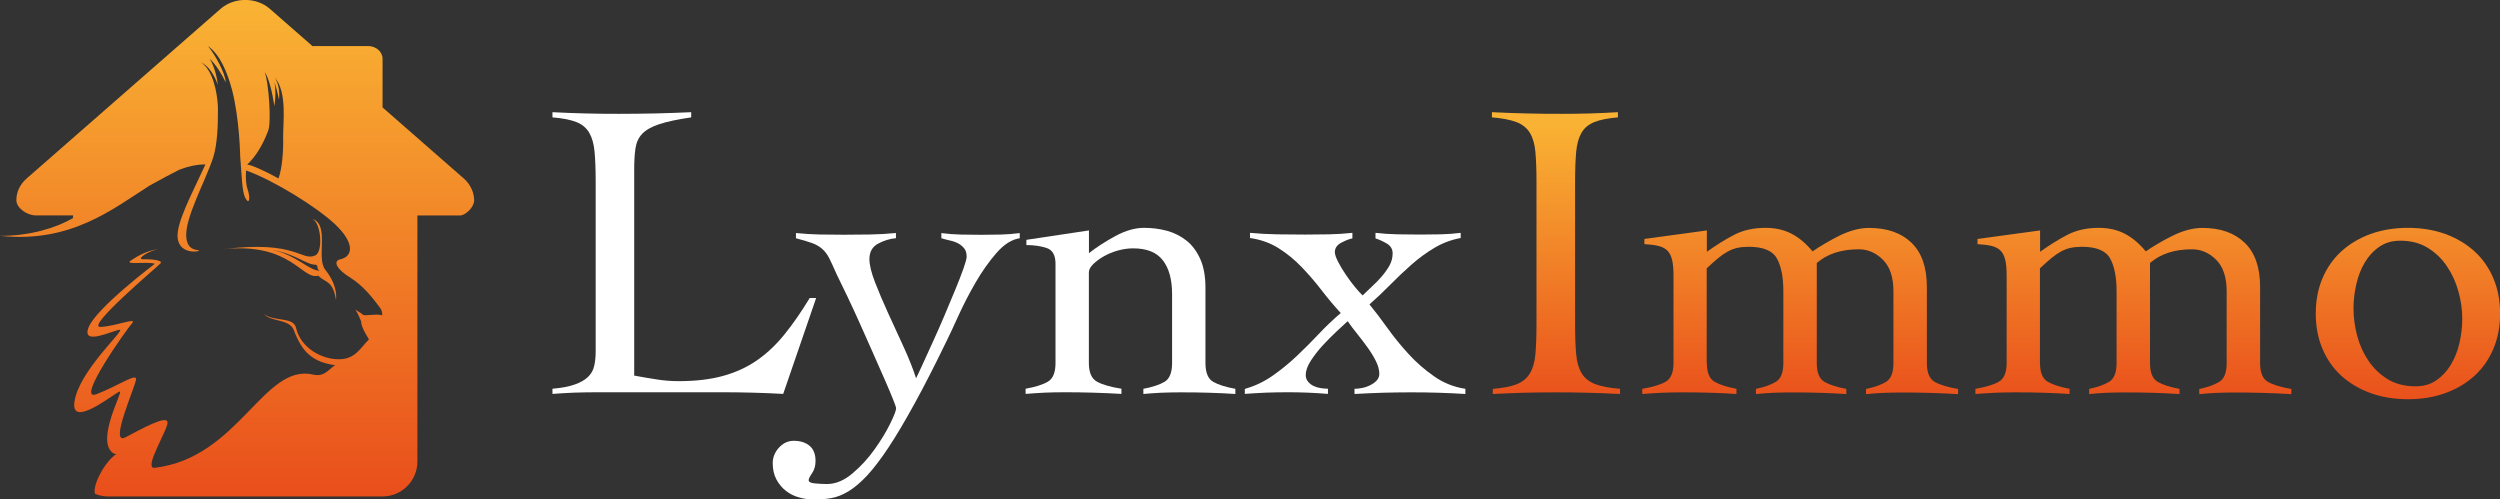 <?xml version="1.0" encoding="utf-8"?>
<!-- Generator: Adobe Illustrator 27.0.1, SVG Export Plug-In . SVG Version: 6.00 Build 0)  -->
<svg version="1.1" id="Calque_1" xmlns="http://www.w3.org/2000/svg" xmlns:xlink="http://www.w3.org/1999/xlink" x="0px" y="0px"
	 viewBox="0 0 319.3 63.78" style="enable-background:new 0 0 319.3 63.78;" xml:space="preserve">
<rect x="0" y="0" width="319.3" height="63.78" fill="#333333" stroke="none"/>
<style type="text/css">
	.st0{fill:url(#Maison_Lynx_00000137813559007535805090000018350151271613074816_);}
	.st1{fill:url(#SVGID_1_);}
	.st2{fill:url(#SVGID_00000161589806788997722080000006757546686976976800_);}
	.st3{fill:url(#SVGID_00000060019520345758565650000000015366776826626182_);}
	.st4{fill:url(#SVGID_00000041294885909656649970000005063948256815002043_);}
	.st5{fill:#FFFFFF;}
</style>
<linearGradient id="Maison_Lynx_00000100347040110647281830000016140455409016757402_" gradientUnits="userSpaceOnUse" x1="30.274" y1="1.121" x2="30.274" y2="63.59">
	<stop  offset="0" style="stop-color:#F9B233"/>
	<stop  offset="1" style="stop-color:#E94E1B"/>
</linearGradient>
<path id="Maison_Lynx" style="fill:url(#Maison_Lynx_00000100347040110647281830000016140455409016757402_);" d="M59.24,22.8
	l-10.38-9.08V7.51c0-0.9-0.83-1.63-1.86-1.63h-7.1l-5.42-4.74c-1.74-1.53-4.57-1.53-6.32,0L3.4,22.8c-0.87,0.76-1.31,1.76-1.31,2.76
	c0,1,1.34,1.95,2.48,1.95c0.2,0,1.97,0,4.76,0v0.34c-2.09,1.23-5.49,2.3-9.33,2.27c9.02,0.96,14.34-3.38,19.09-6.41
	c1.41-0.77,2.68-1.47,3.8-2.03c1.09-0.42,2.19-0.68,3.35-0.68c-1.78,3.87-3.76,7.49-3.55,9.41c0.26,2.27,3.14,1.68,2.71,1.57
	c-0.45-0.11-1.41-0.07-1.6-1.59c-0.29-2.45,2.53-7.42,3.45-10.35c0.54-1.73,0.59-4.35,0.58-5.75c0.01-0.2,0.01-0.49-0.01-0.82
	c0-0.01,0-0.02,0-0.03l0,0c-0.1-1.63-0.6-4.46-2.16-5.49c1.03,0.49,1.73,1.68,2.17,2.91c-0.15-1.21-0.47-2.37-1.05-3.37
	c0.8,0.79,1.47,1.84,2.05,3.02c-0.02-1.06-1.35-3.56-2.28-4.63c1.6,1.12,2.49,3.44,3.06,5.5c0.99,3.71,1.07,8.65,1.07,8.65
	c0.2,2.31,0.21,4.41,0.65,5.25c0.5,0.97,0.69,0.03,0.28-1.14c-0.13-0.35-0.28-1.23-0.18-2.37c3.63,1.3,9.05,4.71,11.33,6.84
	c2.46,2.3,2.46,4.12,0.67,4.52c-0.87,0.2-0.55,1.19,1.32,2.34c1.63,1,2.92,2.66,3.81,3.87c0.21,0.28,0.27,0.59,0.25,0.93
	c-0.67-0.24-2.24,0.14-2.46-0.08c-0.23-0.22-0.84-0.53-0.97-0.64c0.32,0.45,0.54,0.99,0.75,1.51c-0.03,0.82,1.03,2.25,0.98,2.3
	c-1.12,1.14-1.73,2.44-3.66,2.52c-2.26,0.09-5.05-1.4-5.65-4.03c-0.32-1.41-2.86-0.75-4.06-1.73c0.78,0.99,3.23,0.59,3.78,2.03
	c1.1,2.92,2.45,4.08,5.29,4.5c-0.66,0.3-1.29,1.55-2.78,1.2c-6.35-1.53-9.5,10.61-20.26,11.9c-1.55,0.19,1.7-4.88,1.63-5.82
	c-0.09-0.94-3.18,0.76-5.37,1.92c-2.2,1.16,1.32-6.61,1.35-7.42c0.04-0.8-2.21,0.81-5.04,1.91c-2.84,1.1,3.86-8.31,4.54-9.07
	c0.68-0.78-2.06,0.39-4.05,0.49c-1.99,0.1,7.34-7.74,7.68-8.13c0.33-0.39-1.23-0.55-2.24-0.52c-0.93,0.02,0.68-1.07,1.92-1.27
	c-1.42,0.15-2.69,0.9-3.5,1.45c-0.86,0.6,2.13,0.07,3.09,0.4c0,0-7.5,5.65-8.47,8.13c-0.97,2.47,3.28,0.3,3.99,0.3
	c0.71,0-5.28,5.31-5.8,9.25c-0.46,3.52,5.41-1.41,5.81-1.36c0.39,0.05-3.03,6.14-0.95,7.8c0.15,0.12,0.32,0.18,0.51,0.18
	c-1.51,0.96-3.12,4.1-2.73,5.09c0.52,0.21,1.08,0.33,1.68,0.33h35.02c2.47,0,4.47-2,4.47-4.47V27.52c3.25,0,5.32,0,5.45,0
	c0.66,0,1.8-1.03,1.8-1.95C60.55,24.63,60.11,23.56,59.24,22.8z M36.17,17.27c0,0.02-0.01,0.03-0.01,0.05
	c0.06,2.25-0.16,4.26-0.59,5.47c-1.62-0.9-3.49-1.75-4-1.77c1.1-1.02,2-2.54,2.63-4.19c0.02-0.05,0.03-0.1,0.05-0.14
	c0.43-0.95,0.08-6.18-0.45-7.5c0.52,0.73,0.95,2.46,1.25,4.37c0.17-1.16,0.17-2.25-0.01-3.14c0.24,0.74,0.44,1.52,0.6,2.32
	c0.09-0.98-0.02-2.01-0.54-2.82C36.71,11.73,36.13,15.88,36.17,17.27z M40.29,32.61c-1.81,0.85-2.34-1.98-11.77-0.78
	c8.67-0.92,10.04,3.97,12.13,3.38c0.85,0.9,1.88,0.56,2.26,3.09c0.19-1.48-0.64-2.95-1.37-3.86c-1.19-1.48,0.61-5.74-1.66-6.49
	C41.02,28.4,41.28,32.15,40.29,32.61z M40.83,34.57c-1.39,0-2.96-2-6.01-2.64c3.04,0.54,4.32,1.91,5.52,1.88
	C40.74,33.99,40.33,34.3,40.83,34.57z"/>
<g id="nom__x22_Lynx_Immo_x22_">
	<g id="Immo">
		<linearGradient id="SVGID_1_" gradientUnits="userSpaceOnUse" x1="198.724" y1="15.982" x2="198.724" y2="51.971">
			<stop  offset="0" style="stop-color:#F9B233"/>
			<stop  offset="1" style="stop-color:#E94E1B"/>
		</linearGradient>
		<path class="st1" d="M190.66,49.67c1.31-0.11,2.33-0.31,3.06-0.6c0.73-0.29,1.29-0.75,1.67-1.37c0.38-0.62,0.62-1.43,0.71-2.43
			c0.09-1,0.14-2.27,0.14-3.8V23.19c0-1.53-0.05-2.8-0.14-3.8c-0.09-1-0.33-1.81-0.71-2.43c-0.38-0.62-0.96-1.08-1.72-1.37
			c-0.77-0.29-1.8-0.49-3.12-0.6v-0.66c1.53,0.07,3.02,0.13,4.46,0.16c1.44,0.04,2.93,0.05,4.46,0.05c1.2,0,2.41-0.02,3.61-0.05
			c1.2-0.04,2.39-0.09,3.56-0.16v0.66c-1.28,0.11-2.28,0.31-3.01,0.6c-0.73,0.29-1.28,0.75-1.64,1.37
			c-0.36,0.62-0.59,1.43-0.68,2.43c-0.09,1-0.14,2.27-0.14,3.8v18.27c0,1.53,0.05,2.8,0.14,3.8c0.09,1,0.33,1.81,0.71,2.43
			c0.38,0.62,0.96,1.08,1.72,1.37c0.77,0.29,1.82,0.49,3.17,0.6v0.66c-1.39-0.07-2.77-0.13-4.16-0.16
			c-1.39-0.04-2.77-0.05-4.16-0.05c-1.35,0-2.68,0.02-3.99,0.05c-1.31,0.04-2.62,0.09-3.94,0.16V49.67z"/>
		
			<linearGradient id="SVGID_00000132065832976162960080000005982586795834857659_" gradientUnits="userSpaceOnUse" x1="229.925" y1="15.982" x2="229.925" y2="51.942">
			<stop  offset="0" style="stop-color:#F9B233"/>
			<stop  offset="1" style="stop-color:#E94E1B"/>
		</linearGradient>
		<path style="fill:url(#SVGID_00000132065832976162960080000005982586795834857659_);" d="M218,46.38c0,1.2,0.33,2,0.99,2.38
			c0.66,0.38,1.59,0.68,2.79,0.9v0.66c-1.06-0.07-2.18-0.13-3.36-0.16c-1.19-0.04-2.4-0.05-3.64-0.05c-0.84,0-1.66,0.02-2.46,0.05
			c-0.8,0.04-1.66,0.09-2.57,0.16v-0.66c1.31-0.22,2.31-0.52,2.98-0.9c0.67-0.38,1.01-1.18,1.01-2.38V35.23
			c0-0.88-0.06-1.57-0.19-2.08c-0.13-0.51-0.34-0.9-0.63-1.18c-0.29-0.27-0.68-0.46-1.15-0.57c-0.47-0.11-1.06-0.18-1.75-0.22v-0.66
			l7.98-1.09v2.73c1.17-0.84,2.32-1.56,3.47-2.16c1.15-0.6,2.49-0.9,4.02-0.9c1.28,0,2.4,0.26,3.36,0.77
			c0.97,0.51,1.85,1.26,2.65,2.24c0.47-0.33,1-0.67,1.59-1.01c0.58-0.35,1.18-0.67,1.8-0.98c0.62-0.31,1.26-0.56,1.91-0.74
			c0.66-0.18,1.29-0.27,1.92-0.27c2.3,0,4.1,0.63,5.41,1.89c1.31,1.26,1.97,3.14,1.97,5.66v9.74c0,1.2,0.34,2,1.01,2.38
			c0.68,0.38,1.67,0.68,2.98,0.9v0.66c-1.17-0.07-2.35-0.13-3.56-0.16c-1.2-0.04-2.42-0.05-3.66-0.05c-0.84,0-1.64,0.02-2.41,0.05
			c-0.77,0.04-1.48,0.09-2.13,0.16v-0.66c1.06-0.22,1.91-0.52,2.54-0.9c0.64-0.38,0.96-1.18,0.96-2.38V37.2
			c0-1.79-0.45-3.13-1.34-4.02c-0.89-0.89-1.92-1.34-3.09-1.34c-2.22,0-4.01,0.58-5.36,1.75v12.8c0,1.2,0.33,2,0.98,2.38
			c0.66,0.38,1.59,0.68,2.79,0.9v0.66c-1.06-0.07-2.18-0.13-3.36-0.16c-1.19-0.04-2.4-0.05-3.64-0.05c-0.84,0-1.64,0.02-2.41,0.05
			c-0.77,0.04-1.48,0.09-2.13,0.16v-0.66c1.06-0.22,1.9-0.52,2.54-0.9c0.64-0.38,0.96-1.18,0.96-2.38V37.2
			c0-1.79-0.27-3.18-0.82-4.18c-0.55-1-1.75-1.5-3.61-1.5c-0.55,0-1.03,0.05-1.45,0.14c-0.42,0.09-0.83,0.25-1.23,0.47
			c-0.4,0.22-0.81,0.5-1.23,0.85c-0.42,0.35-0.9,0.77-1.45,1.29V46.38z"/>
		
			<linearGradient id="SVGID_00000013175658174773293560000011206323078342345118_" gradientUnits="userSpaceOnUse" x1="272.477" y1="15.982" x2="272.477" y2="51.942">
			<stop  offset="0" style="stop-color:#F9B233"/>
			<stop  offset="1" style="stop-color:#E94E1B"/>
		</linearGradient>
		<path style="fill:url(#SVGID_00000013175658174773293560000011206323078342345118_);" d="M260.55,46.38c0,1.2,0.33,2,0.99,2.38
			c0.66,0.38,1.59,0.68,2.79,0.9v0.66c-1.06-0.07-2.18-0.13-3.36-0.16c-1.19-0.04-2.4-0.05-3.64-0.05c-0.84,0-1.66,0.02-2.46,0.05
			c-0.8,0.04-1.66,0.09-2.57,0.16v-0.66c1.31-0.22,2.31-0.52,2.98-0.9c0.67-0.38,1.01-1.18,1.01-2.38V35.23
			c0-0.88-0.06-1.57-0.19-2.08c-0.13-0.51-0.34-0.9-0.63-1.18c-0.29-0.27-0.68-0.46-1.15-0.57c-0.47-0.11-1.06-0.18-1.75-0.22v-0.66
			l7.99-1.09v2.73c1.17-0.84,2.32-1.56,3.47-2.16c1.15-0.6,2.49-0.9,4.02-0.9c1.28,0,2.4,0.26,3.36,0.77
			c0.97,0.51,1.85,1.26,2.65,2.24c0.47-0.33,1-0.67,1.59-1.01c0.58-0.35,1.18-0.67,1.81-0.98c0.62-0.31,1.26-0.56,1.91-0.74
			c0.66-0.18,1.29-0.27,1.91-0.27c2.3,0,4.1,0.63,5.41,1.89c1.31,1.26,1.97,3.14,1.97,5.66v9.74c0,1.2,0.34,2,1.01,2.38
			c0.68,0.38,1.67,0.68,2.98,0.9v0.66c-1.17-0.07-2.35-0.13-3.56-0.16c-1.2-0.04-2.42-0.05-3.66-0.05c-0.84,0-1.64,0.02-2.41,0.05
			c-0.77,0.04-1.48,0.09-2.13,0.16v-0.66c1.06-0.22,1.91-0.52,2.54-0.9c0.64-0.38,0.96-1.18,0.96-2.38V37.2
			c0-1.79-0.45-3.13-1.34-4.02c-0.89-0.89-1.92-1.34-3.09-1.34c-2.22,0-4.01,0.58-5.36,1.75v12.8c0,1.2,0.33,2,0.98,2.38
			c0.66,0.38,1.59,0.68,2.79,0.9v0.66c-1.06-0.07-2.18-0.13-3.36-0.16c-1.19-0.04-2.4-0.05-3.64-0.05c-0.84,0-1.64,0.02-2.41,0.05
			c-0.77,0.04-1.48,0.09-2.13,0.16v-0.66c1.06-0.22,1.9-0.52,2.54-0.9c0.64-0.38,0.96-1.18,0.96-2.38V37.2
			c0-1.79-0.27-3.18-0.82-4.18c-0.55-1-1.75-1.5-3.61-1.5c-0.55,0-1.03,0.05-1.45,0.14c-0.42,0.09-0.83,0.25-1.23,0.47
			c-0.4,0.22-0.81,0.5-1.23,0.85c-0.42,0.35-0.9,0.77-1.45,1.29V46.38z"/>
		
			<linearGradient id="SVGID_00000011023997999832007690000015389643356192184743_" gradientUnits="userSpaceOnUse" x1="307.536" y1="15.982" x2="307.536" y2="51.942">
			<stop  offset="0" style="stop-color:#F9B233"/>
			<stop  offset="1" style="stop-color:#E94E1B"/>
		</linearGradient>
		<path style="fill:url(#SVGID_00000011023997999832007690000015389643356192184743_);" d="M307.54,29.1c1.75,0,3.34,0.27,4.79,0.79
			c1.44,0.53,2.68,1.27,3.72,2.22c1.04,0.95,1.84,2.1,2.41,3.45c0.57,1.35,0.85,2.84,0.85,4.49c0,1.64-0.28,3.14-0.85,4.49
			c-0.57,1.35-1.37,2.5-2.41,3.45c-1.04,0.95-2.28,1.69-3.72,2.21c-1.44,0.53-3.04,0.79-4.79,0.79c-1.75,0-3.35-0.27-4.79-0.79
			c-1.44-0.53-2.68-1.27-3.72-2.21c-1.04-0.95-1.84-2.1-2.41-3.45c-0.57-1.35-0.85-2.84-0.85-4.49c0-1.64,0.28-3.14,0.85-4.49
			c0.57-1.35,1.37-2.5,2.41-3.45c1.04-0.95,2.28-1.69,3.72-2.22C304.19,29.37,305.79,29.1,307.54,29.1z M306.55,30.74
			c-1.02,0-1.91,0.26-2.65,0.77c-0.75,0.51-1.37,1.18-1.86,2c-0.49,0.82-0.86,1.75-1.09,2.79c-0.24,1.04-0.36,2.07-0.36,3.09
			c0,1.17,0.16,2.33,0.47,3.5c0.31,1.17,0.79,2.23,1.45,3.2c0.66,0.97,1.48,1.75,2.46,2.35c0.98,0.6,2.17,0.9,3.55,0.9
			c1.02,0,1.91-0.25,2.65-0.77c0.75-0.51,1.37-1.18,1.86-2c0.49-0.82,0.86-1.74,1.09-2.76c0.24-1.02,0.36-2.06,0.36-3.12
			c0-1.13-0.16-2.29-0.49-3.47c-0.33-1.18-0.82-2.26-1.48-3.23c-0.66-0.97-1.48-1.75-2.46-2.35
			C309.07,31.04,307.9,30.74,306.55,30.74z"/>
	</g>
	<g id="Lynx">
		<path class="st5" d="M88.27,14.99c-1.75,0.26-3.12,0.55-4.1,0.88s-1.7,0.74-2.16,1.23c-0.46,0.49-0.74,1.11-0.85,1.86
			C81.05,19.7,81,20.62,81,21.72v26.25c0.98,0.18,1.94,0.35,2.87,0.49c0.93,0.15,1.87,0.22,2.82,0.22c2.15,0,4.03-0.22,5.63-0.66
			c1.6-0.44,3.04-1.09,4.32-1.97c1.28-0.88,2.45-1.98,3.53-3.31c1.08-1.33,2.16-2.89,3.25-4.68h0.82l-4.21,12.25
			c-1.31-0.07-2.63-0.13-3.97-0.16c-1.33-0.04-2.65-0.05-3.97-0.05H76.02c-0.91,0-1.82,0.02-2.73,0.05
			c-0.91,0.04-1.82,0.09-2.73,0.16v-0.66c1.2-0.11,2.16-0.29,2.87-0.55c0.71-0.25,1.27-0.57,1.67-0.96c0.4-0.38,0.67-0.85,0.79-1.4
			c0.13-0.55,0.19-1.18,0.19-1.91V23.19c0-1.53-0.05-2.8-0.14-3.8c-0.09-1-0.32-1.81-0.68-2.43c-0.36-0.62-0.91-1.08-1.64-1.37
			c-0.73-0.29-1.75-0.49-3.06-0.6v-0.66c1.42,0.07,2.84,0.13,4.24,0.16c1.4,0.04,2.82,0.05,4.24,0.05c1.53,0,3.07-0.02,4.62-0.05
			c1.55-0.04,3.09-0.09,4.62-0.16V14.99z"/>
		<path class="st5" d="M101.62,29.76c1.09,0.11,2.11,0.17,3.04,0.19c0.93,0.02,1.96,0.03,3.09,0.03c1.09,0,2.21-0.01,3.34-0.03
			c1.13-0.02,2.24-0.08,3.34-0.19v0.66c-0.8,0.07-1.57,0.31-2.3,0.71s-1.09,1.06-1.09,1.97c0,0.73,0.24,1.71,0.71,2.93
			c0.47,1.22,1.03,2.53,1.67,3.94c0.64,1.4,1.29,2.84,1.97,4.29c0.67,1.46,1.21,2.81,1.61,4.05c0.18-0.36,0.47-0.97,0.85-1.81
			c0.38-0.84,0.82-1.8,1.31-2.87c0.49-1.08,0.99-2.2,1.48-3.36c0.49-1.17,0.95-2.26,1.37-3.28c0.42-1.02,0.77-1.91,1.04-2.68
			c0.27-0.77,0.41-1.28,0.41-1.53c0-0.44-0.1-0.78-0.3-1.04c-0.2-0.25-0.45-0.47-0.74-0.63c-0.29-0.16-0.64-0.29-1.04-0.38
			c-0.4-0.09-0.79-0.19-1.15-0.3v-0.66c0.84,0.11,1.68,0.17,2.52,0.19c0.84,0.02,1.7,0.03,2.57,0.03c0.84,0,1.66-0.01,2.46-0.03
			c0.8-0.02,1.62-0.08,2.46-0.19v0.66c-1.02,0.15-2.02,0.78-2.98,1.89c-0.97,1.11-1.86,2.38-2.68,3.8
			c-0.82,1.42-1.54,2.82-2.16,4.18c-0.62,1.37-1.09,2.38-1.42,3.04c-1.53,3.17-2.92,5.89-4.16,8.15c-1.24,2.26-2.36,4.15-3.36,5.66
			c-1,1.51-1.92,2.71-2.73,3.58c-0.82,0.88-1.6,1.54-2.35,2c-0.75,0.46-1.48,0.75-2.19,0.88c-0.71,0.13-1.45,0.19-2.22,0.19
			c-0.66,0-1.3-0.09-1.94-0.27c-0.64-0.18-1.2-0.46-1.69-0.85c-0.49-0.38-0.89-0.87-1.2-1.45c-0.31-0.58-0.47-1.28-0.47-2.08
			c0-0.73,0.27-1.39,0.79-1.97c0.53-0.58,1.16-0.88,1.89-0.88c0.84,0,1.51,0.21,2.02,0.63c0.51,0.42,0.77,1.07,0.77,1.94
			c0,0.62-0.15,1.14-0.44,1.56c-0.29,0.42-0.44,0.72-0.44,0.9c0,0.22,0.26,0.36,0.79,0.41c0.53,0.05,1.05,0.08,1.56,0.08
			c1.09,0,2.17-0.45,3.23-1.34c1.06-0.89,2-1.91,2.82-3.06c0.82-1.15,1.49-2.24,2-3.28c0.51-1.04,0.77-1.7,0.77-2
			c0-0.11-0.13-0.48-0.38-1.12c-0.26-0.64-0.6-1.46-1.04-2.46c-0.44-1-0.93-2.12-1.48-3.36c-0.55-1.24-1.09-2.47-1.64-3.69
			c-0.55-1.22-1.09-2.41-1.64-3.56c-0.55-1.15-1.02-2.12-1.42-2.93c-0.36-0.84-0.68-1.51-0.93-2.02c-0.26-0.51-0.57-0.92-0.93-1.23
			c-0.36-0.31-0.8-0.56-1.31-0.74c-0.51-0.18-1.18-0.38-2.02-0.6V29.76z"/>
		<path class="st5" d="M131.1,30.63l7.98-1.2v2.9c0.98-0.77,2.11-1.49,3.39-2.19c1.28-0.69,2.5-1.04,3.66-1.04
			c1.02,0,2,0.13,2.93,0.38c0.93,0.26,1.76,0.68,2.49,1.26c0.73,0.58,1.31,1.37,1.75,2.35c0.44,0.98,0.66,2.21,0.66,3.66v9.63
			c0,1.2,0.33,2,0.98,2.38c0.66,0.38,1.6,0.68,2.84,0.9v0.66c-1.06-0.07-2.19-0.13-3.39-0.16c-1.2-0.04-2.42-0.05-3.66-0.05
			c-0.84,0-1.65,0.02-2.43,0.05c-0.78,0.04-1.54,0.09-2.27,0.16v-0.66c1.17-0.22,2.07-0.52,2.71-0.9c0.64-0.38,0.96-1.18,0.96-2.38
			v-8.81c0-1.86-0.39-3.3-1.18-4.32c-0.78-1.02-2.05-1.53-3.8-1.53c-0.62,0-1.26,0.09-1.92,0.27c-0.66,0.18-1.26,0.43-1.81,0.74
			c-0.55,0.31-1,0.65-1.37,1.01c-0.36,0.36-0.55,0.71-0.55,1.04v11.59c0,1.2,0.35,2,1.04,2.38c0.69,0.38,1.73,0.68,3.12,0.9v0.66
			c-1.24-0.07-2.47-0.13-3.69-0.16c-1.22-0.04-2.45-0.05-3.69-0.05c-0.84,0-1.65,0.02-2.43,0.05c-0.78,0.04-1.6,0.09-2.43,0.16
			v-0.66c1.24-0.22,2.19-0.52,2.84-0.9c0.66-0.38,0.98-1.18,0.98-2.38V33.7c0-1.09-0.37-1.77-1.12-2.02
			c-0.75-0.25-1.61-0.38-2.6-0.38V30.63z"/>
		<path class="st5" d="M158.99,49.67c1.28-0.36,2.45-0.92,3.53-1.67c1.07-0.75,2.1-1.58,3.06-2.49c0.97-0.91,1.9-1.85,2.82-2.82
			c0.91-0.97,1.86-1.87,2.84-2.71c-0.84-0.91-1.66-1.89-2.46-2.93c-0.8-1.04-1.65-2.02-2.54-2.95c-0.89-0.93-1.88-1.73-2.95-2.41
			c-1.08-0.67-2.29-1.1-3.64-1.29v-0.66c1.17,0.11,2.33,0.17,3.5,0.19c1.17,0.02,2.33,0.03,3.5,0.03c1.02,0,2.03-0.01,3.04-0.03
			c1-0.02,2.01-0.08,3.04-0.19v0.71c-0.4,0.07-0.88,0.26-1.42,0.55c-0.55,0.29-0.82,0.69-0.82,1.2c0,0.29,0.14,0.7,0.41,1.23
			c0.27,0.53,0.6,1.08,0.98,1.64c0.38,0.57,0.77,1.09,1.18,1.59c0.4,0.49,0.73,0.85,0.98,1.07c0.36-0.36,0.77-0.75,1.2-1.15
			c0.44-0.4,0.85-0.82,1.23-1.26c0.38-0.44,0.71-0.9,0.99-1.39c0.27-0.49,0.41-1.01,0.41-1.56c0-0.55-0.25-0.97-0.74-1.26
			c-0.49-0.29-0.98-0.51-1.45-0.66v-0.71c0.95,0.11,1.9,0.17,2.87,0.19c0.97,0.02,1.92,0.03,2.87,0.03c0.84,0,1.69-0.01,2.57-0.03
			c0.88-0.02,1.73-0.08,2.57-0.19v0.66c-1.2,0.22-2.32,0.64-3.36,1.26c-1.04,0.62-2.02,1.34-2.95,2.16
			c-0.93,0.82-1.83,1.68-2.71,2.57c-0.88,0.89-1.75,1.72-2.63,2.49c0.69,0.84,1.45,1.83,2.27,2.98c0.82,1.15,1.72,2.26,2.71,3.34
			c0.98,1.08,2.08,2.03,3.28,2.87c1.2,0.84,2.53,1.37,3.99,1.59v0.66c-1.17-0.07-2.32-0.13-3.47-0.16
			c-1.15-0.04-2.31-0.05-3.47-0.05c-1.2,0-2.41,0.02-3.61,0.05c-1.2,0.04-2.41,0.09-3.61,0.16v-0.66c0.29,0,0.62-0.04,0.98-0.11
			c0.36-0.07,0.71-0.19,1.04-0.36c0.33-0.16,0.6-0.36,0.82-0.6c0.22-0.24,0.33-0.52,0.33-0.85c0-0.51-0.16-1.07-0.46-1.67
			c-0.31-0.6-0.68-1.2-1.12-1.8c-0.44-0.6-0.88-1.18-1.34-1.75c-0.46-0.57-0.83-1.07-1.12-1.5c-0.36,0.33-0.85,0.78-1.45,1.34
			c-0.6,0.56-1.19,1.17-1.78,1.8c-0.58,0.64-1.08,1.29-1.5,1.94c-0.42,0.66-0.63,1.26-0.63,1.8c0,0.33,0.1,0.61,0.3,0.85
			c0.2,0.24,0.44,0.42,0.71,0.55c0.27,0.13,0.57,0.22,0.9,0.27c0.33,0.05,0.64,0.08,0.93,0.08v0.66c-0.88-0.07-1.74-0.13-2.6-0.16
			c-0.86-0.04-1.72-0.05-2.6-0.05c-0.91,0-1.81,0.02-2.71,0.05c-0.89,0.04-1.8,0.09-2.71,0.16V49.67z"/>
	</g>
</g>
</svg>
